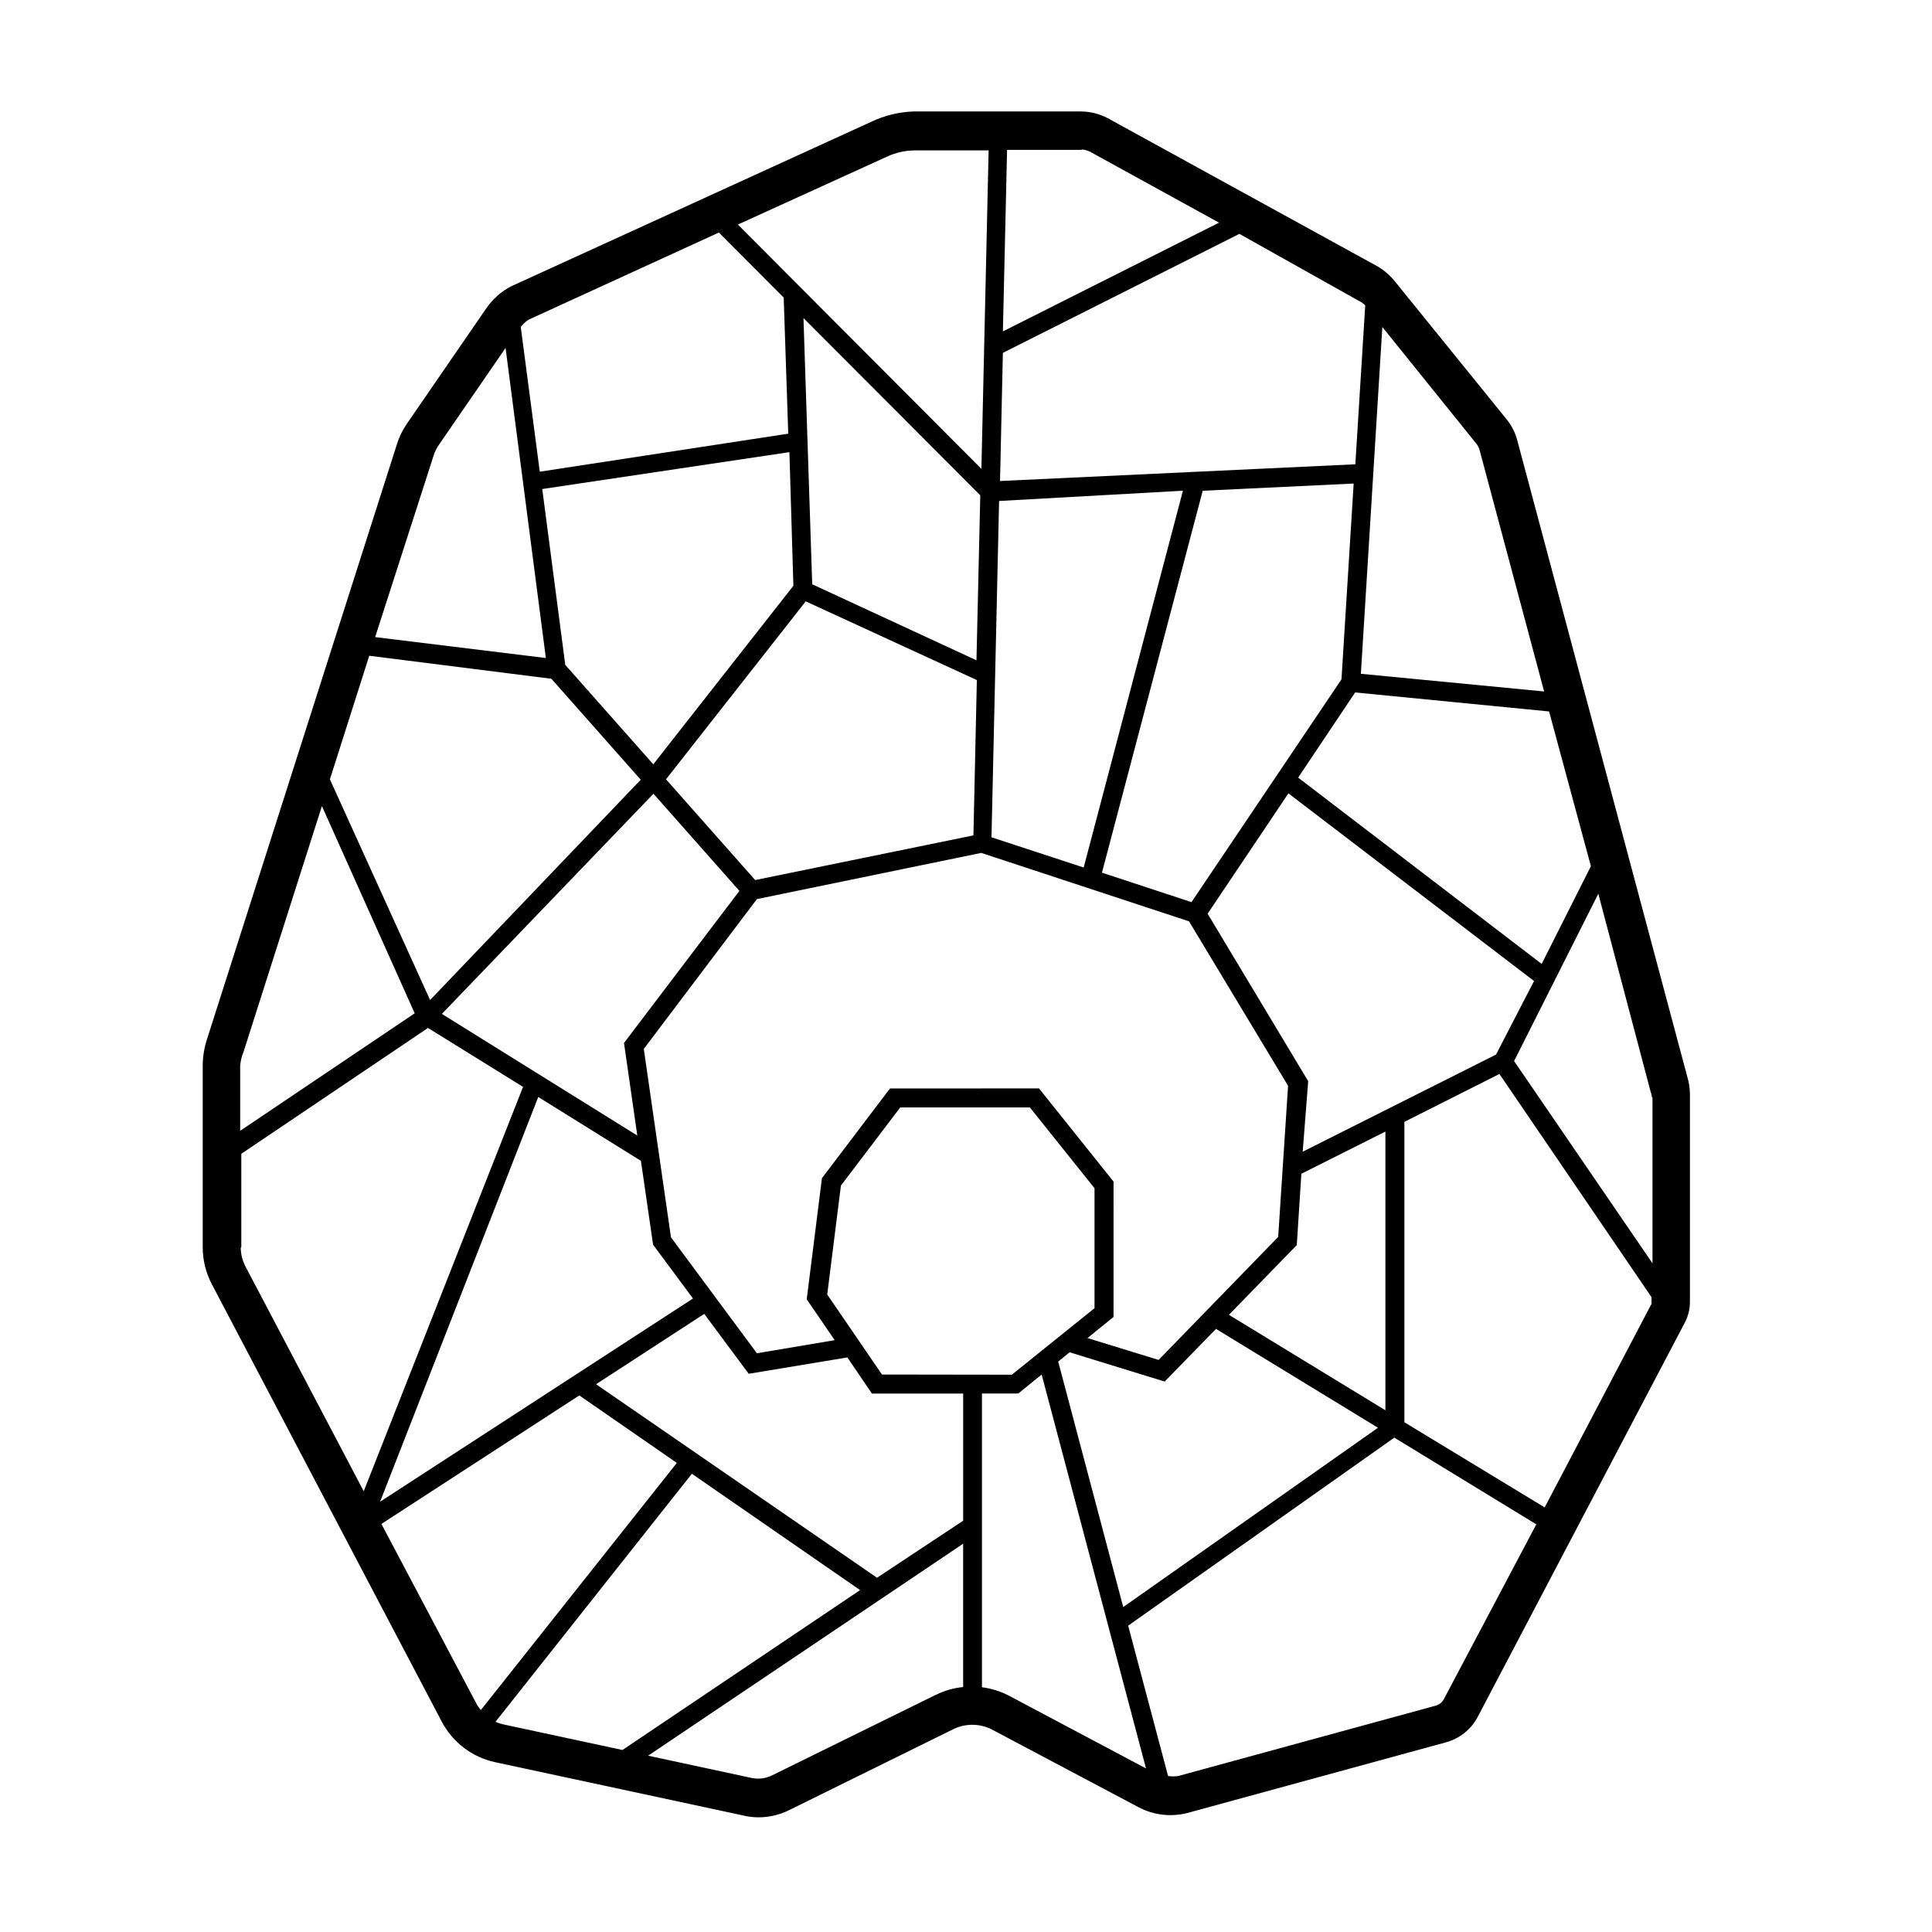 <?xml version="1.0" encoding="UTF-8"?>
<!-- Uploaded to: SVG Repo, www.svgrepo.com, Generator: SVG Repo Mixer Tools -->
<svg fill="#000000" width="800px" height="800px" version="1.1" viewBox="144 144 512 512" xmlns="http://www.w3.org/2000/svg">
 <path d="m591.45 430.48-45.344-169.73c-0.52-2.023-1.461-3.914-2.769-5.543l-29.625-36.574c-1.289-1.609-2.859-2.977-4.633-4.031l-71.543-39.297c-2.16-1.133-4.562-1.734-7-1.766h-44.387c-3.93 0.129-7.789 1.074-11.336 2.773l-95.27 43.527c-2.668 1.367-4.953 3.379-6.652 5.844l-21.109 30.684c-1.152 1.664-2.035 3.5-2.621 5.441l-50.383 157.84h0.004c-0.703 2.215-1.059 4.527-1.059 6.852v48.113c0.012 3.387 0.844 6.723 2.418 9.723l60.91 115.88c2.883 5.519 8.07 9.469 14.156 10.781l65.898 14.156v0.004c1.273 0.301 2.574 0.453 3.883 0.453 2.828 0 5.625-0.656 8.16-1.914l43.328-21.363c3.258-1.66 7.117-1.66 10.379 0l38.793 20.555c4.062 2.176 8.801 2.715 13.25 1.512l68.215-18.641c3.664-0.977 6.754-3.441 8.516-6.801l54.914-104.54c0.855-1.652 1.305-3.484 1.309-5.344v-54.258c0.043-1.457-0.094-2.91-0.402-4.332zm-9.523 4.332v43.984l-36.676-53.609 22.32-44.336 13.805 52.246c0.211 0.551 0.348 1.129 0.402 1.715zm-157.49 70.027 3.023-2.469 25.191 7.758 13.602-13.957 42.926 26.199-67.512 47.512zm-25.191 42.168-22.824 15.113-74.461-51.285 28.668-18.641 11.789 15.871 26.148-4.332 6.5 9.574h24.184zm-167.82-196.48 10.43-32.746 48.266 6.098 23.68 26.754-55.824 58.387zm334.18 23.023-13.047 25.895-64.535-49.371 15.113-22.57 51.387 5.039zm-66.098-49.523-39.75 59.047-23.73-7.809 26.703-101.21 40.004-1.914zm-16.777 147.77-31.691 32.598-18.844-5.793 6.902-5.594 0.004-35.875-19.75-24.688-39.496 0.004-18.035 23.781-4.031 32.094 7.406 10.832-20.609 3.473-22.773-30.73-7.203-49.926 29.977-39.703 59.449-12.242 55.066 18.137 26.25 43.578zm-125.2-168.43 45.344 20.859-0.906 41.16-57.84 11.84-23.629-26.703zm73.656 70.535-24.434-8.012 2.016-89.125 48.719-2.719zm-28.414-54.914-43.527-20.152-2.316-70.535 46.855 46.953zm-48.516-19.75-37.129 47.309-23.328-26.348-6.098-46.602 65.496-9.773zm-37.082 55.113 22.773 25.746-30.582 40.305 3.527 24.535-51.793-32.242zm-3.324 97.289 3.223 22.219 10.578 14.258-82.926 53.855 41.918-107.26zm63.883 56.625-14.512-21.207 3.629-28.867 15.719-20.707h34.359l17.129 21.41v31.789l-21.914 17.633zm91.945-15.82 17.984-18.488 1.211-18.895 22.27-11.184v73.859zm19.547-43.227 1.461-18.688-26.652-44.387 21.41-31.891 65.094 49.727-10.078 19.496zm45.996-187.67h0.004c0.43 0.531 0.738 1.152 0.906 1.816l17.078 63.883-48.566-4.684 5.691-91.898zm-29.422-36.625-2.621 42.117-94.16 4.434 0.754-33.957 62.676-31.539 31.539 17.684c0.672 0.316 1.285 0.742 1.812 1.262zm-75.066-41.312c0.715 0.066 1.414 0.254 2.066 0.555l34.258 18.844-57.281 28.816 1.109-48.113h19.699zm-51.59 1.863c2.262-1.039 4.715-1.586 7.203-1.613h19.648l-1.914 84.387-64.535-64.738zm-95.02 43.227 50.383-23.074 17.18 17.23 1.207 36.074-65.848 10.074-5.039-38.34h0.004c0.574-0.781 1.289-1.449 2.113-1.965zm-25.191 35.973h0.004c0.309-0.988 0.766-1.922 1.359-2.769l17.684-25.695 10.68 82.172-45.242-5.543zm-50.379 158.04 20.758-65.094 24.586 54.918-46.25 31.137v-17.18c0.094-1.301 0.398-2.578 0.906-3.781zm-0.605 51.891v-24.836l49.473-33.352 25.191 15.617-42.219 107.16-31.336-59.547c-0.816-1.555-1.25-3.285-1.258-5.039zm37.129 73.254 52.445-34.059 25.844 17.887-51.941 65.496 0.004 0.004c-0.512-0.602-0.953-1.262-1.309-1.965zm30.23 52.445 52.043-65.742 44.586 30.832-62.977 42.371-31.641-6.801h0.004c-0.676-0.152-1.332-0.371-1.965-0.656zm116.68-7.152-43.328 21.312c-1.695 0.855-3.633 1.105-5.492 0.707l-27.406-5.894 83.48-56.176v37.988c-2.508 0.23-4.953 0.934-7.203 2.066zm19.547 0.301v0.004c-2.273-1.207-4.75-1.992-7.305-2.316v-77.84h9.621l6.195-5.039 27.66 104.39zm115.12 0.805v0.004c-0.461 0.875-1.266 1.512-2.215 1.766l-68.215 18.641h-0.004c-0.883 0.125-1.785 0.125-2.668 0l-10.578-39.852 70.535-49.828 37.629 22.977zm54.914-104.54-28.211 53.762-37.184-22.57v-79.602l25.191-12.695 40.305 59.148v1.309-0.004c0.035 0.223 0.02 0.445-0.051 0.656z"/>
</svg>